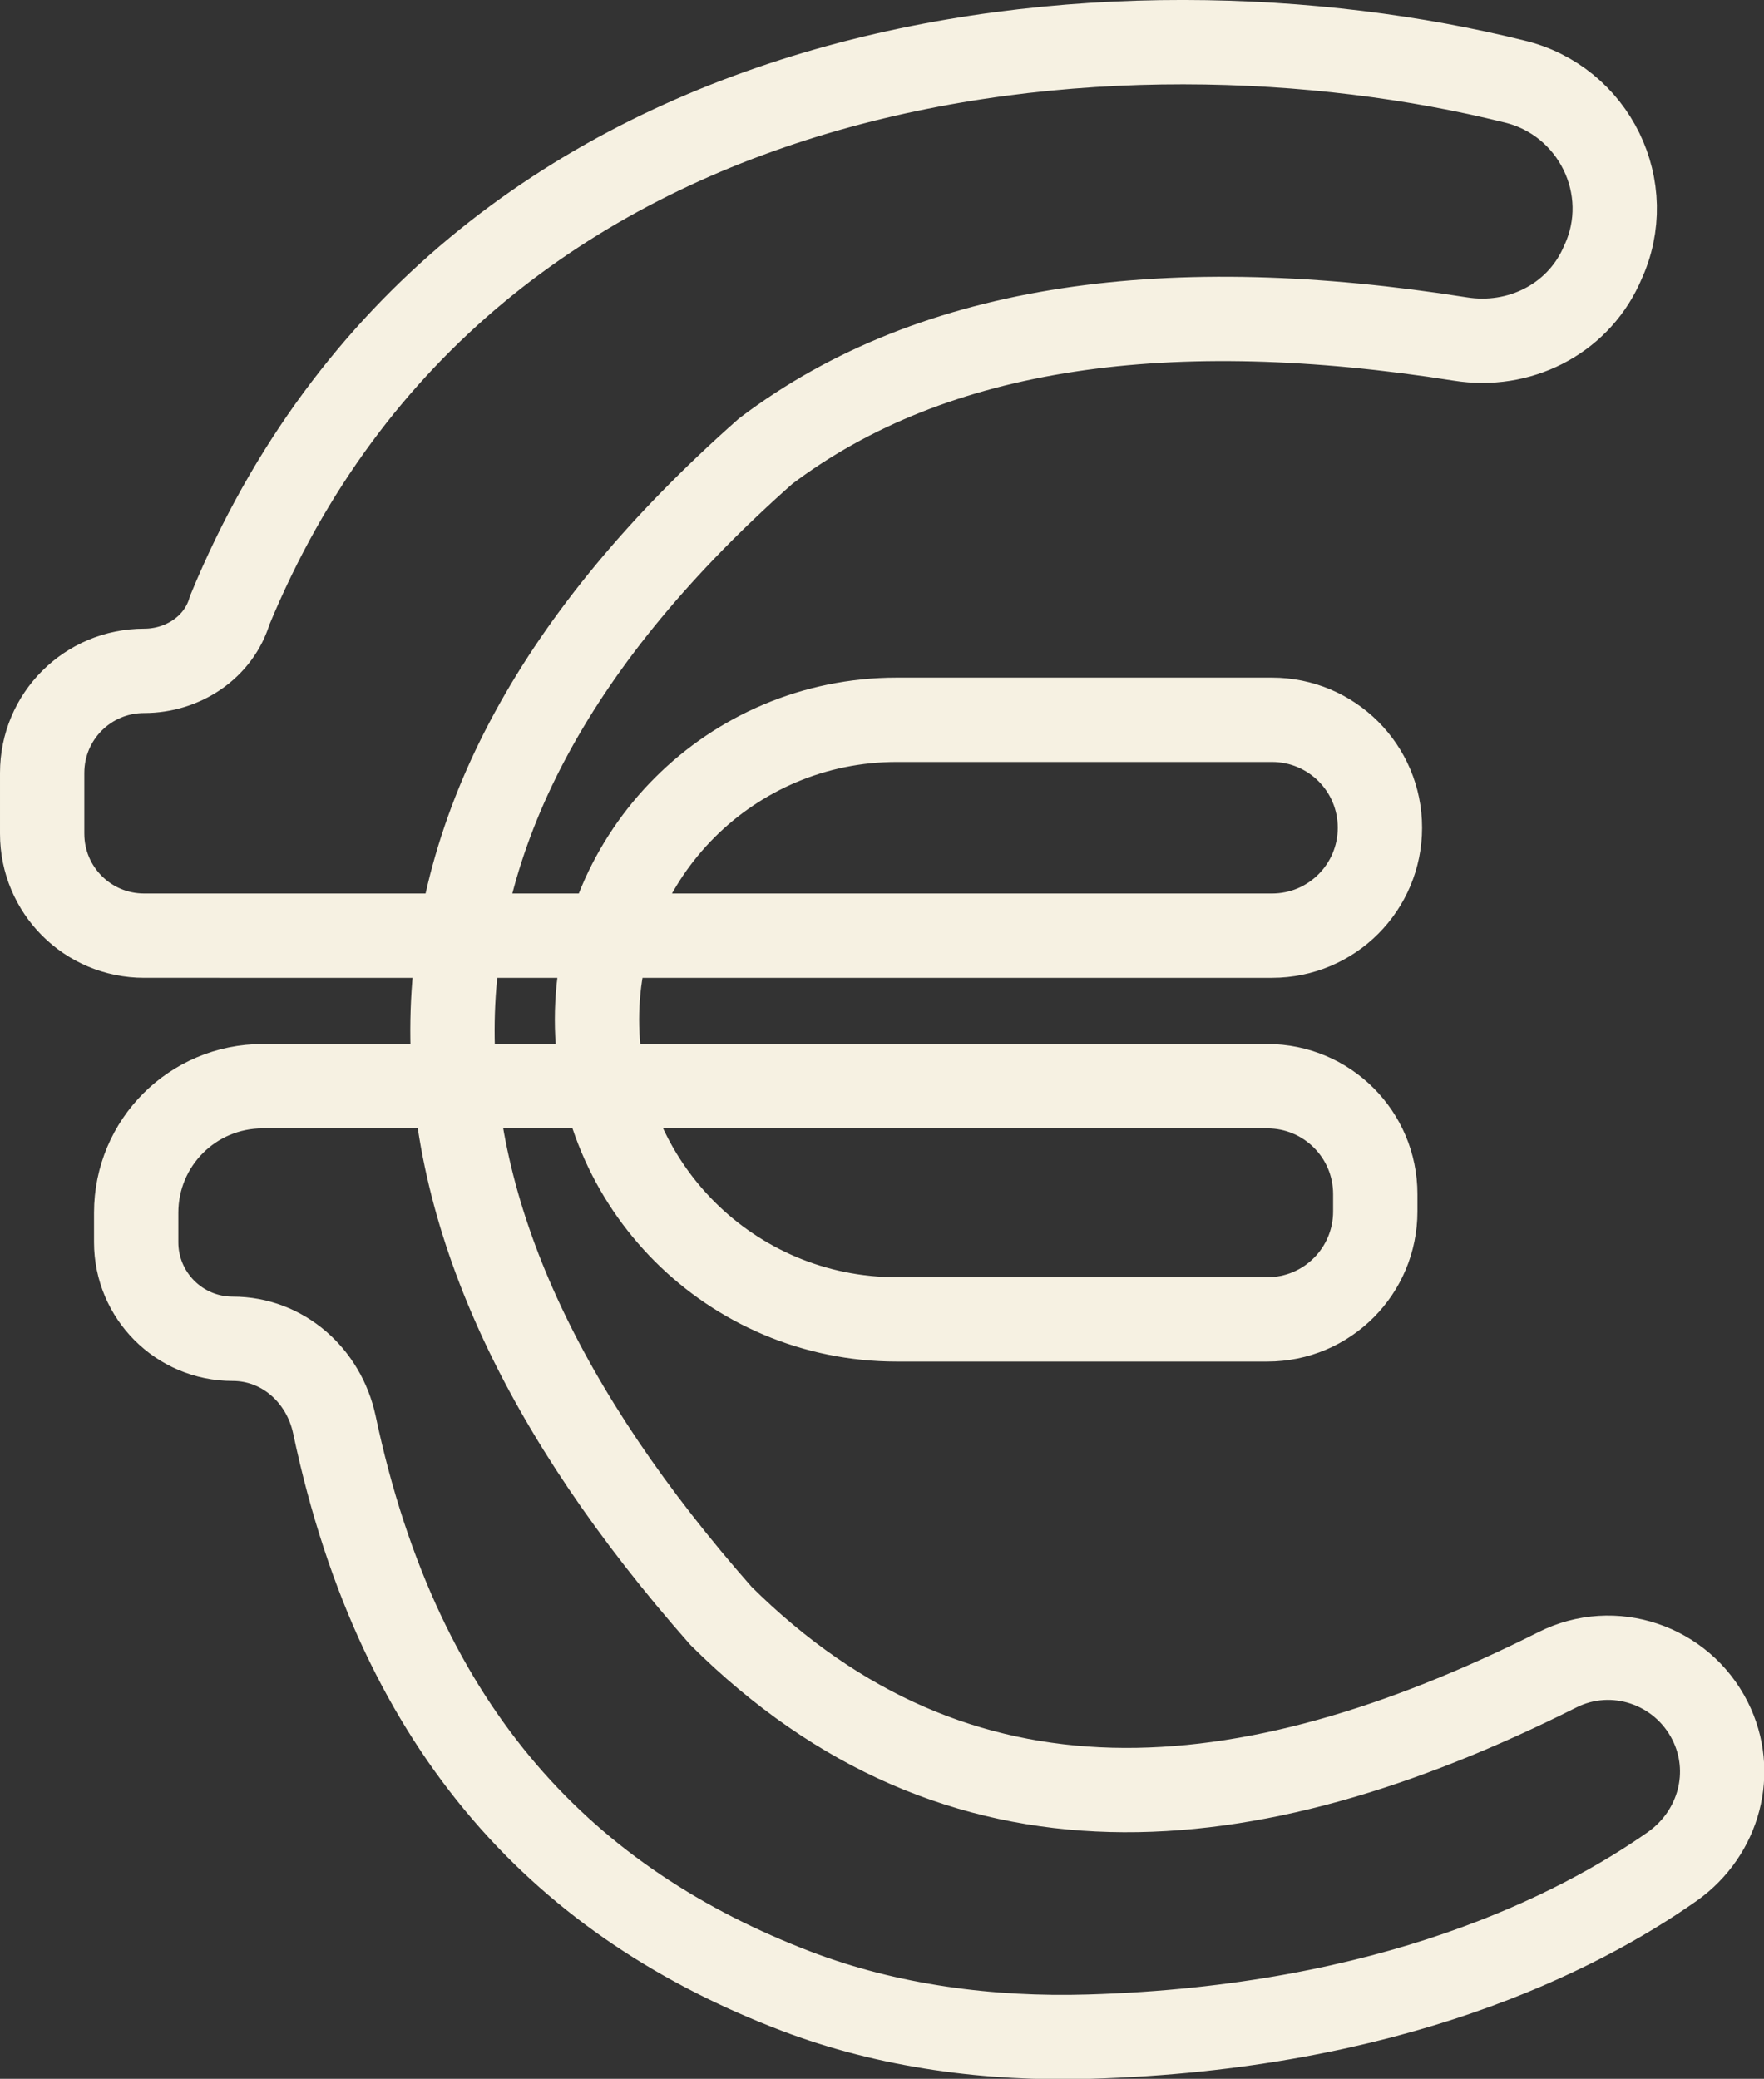 <?xml version="1.0" encoding="UTF-8"?>
<svg id="Calque_2" data-name="Calque 2" xmlns="http://www.w3.org/2000/svg" viewBox="0 0 41.84 49.3">
  <rect x="0" y="0" width="41.84" height="49.3" fill="#333333" stroke="none"/>
  <defs>
    <style>
      .cls-1 {
        fill: none;
        stroke: #f6f1e2;
        stroke-linecap: round;
        stroke-miterlimit: 10;
        stroke-width: 2px;
      }
    </style>
  </defs>
  <g id="Calque_1-2" data-name="Calque 1">
    <path class="cls-1" d="M35.91,1.93c1.9.45,2.93,2.54,2.1,4.31l-.04.09c-.59,1.26-1.95,1.93-3.33,1.71-6.84-1.08-12.46-.38-16.48,2.66-9.94,8.79-9.51,18.03-1.06,27.62,5.62,5.58,12.43,5,19.84,1.28,1.33-.67,2.95-.12,3.62,1.21h0c.61,1.21.22,2.66-.89,3.45-2.25,1.58-6.67,3.83-13.84,4.04-2.35.07-4.75-.24-6.95-1.08-5.39-2.06-9.39-6.05-10.95-13.44-.25-1.16-1.22-2.03-2.41-2.03h0c-1.27,0-2.29-1.03-2.29-2.29v-.7c0-1.66,1.34-3,3-3h23.83c1.41,0,2.56,1.14,2.56,2.56v.41c0,1.41-1.14,2.56-2.56,2.56h-8.79c-3.93,0-7.11-3.18-7.11-7.11h0c0-3.93,3.18-7.11,7.11-7.11h8.9c1.41,0,2.56,1.14,2.56,2.56h0c0,1.41-1.14,2.56-2.56,2.56H3.42c-1.34,0-2.42-1.08-2.42-2.42v-1.44c0-1.34,1.08-2.42,2.42-2.42h0c.92,0,1.77-.56,2.03-1.44C11.11.76,26.72-.35,35.91,1.93Z"/>
  </g>
</svg>